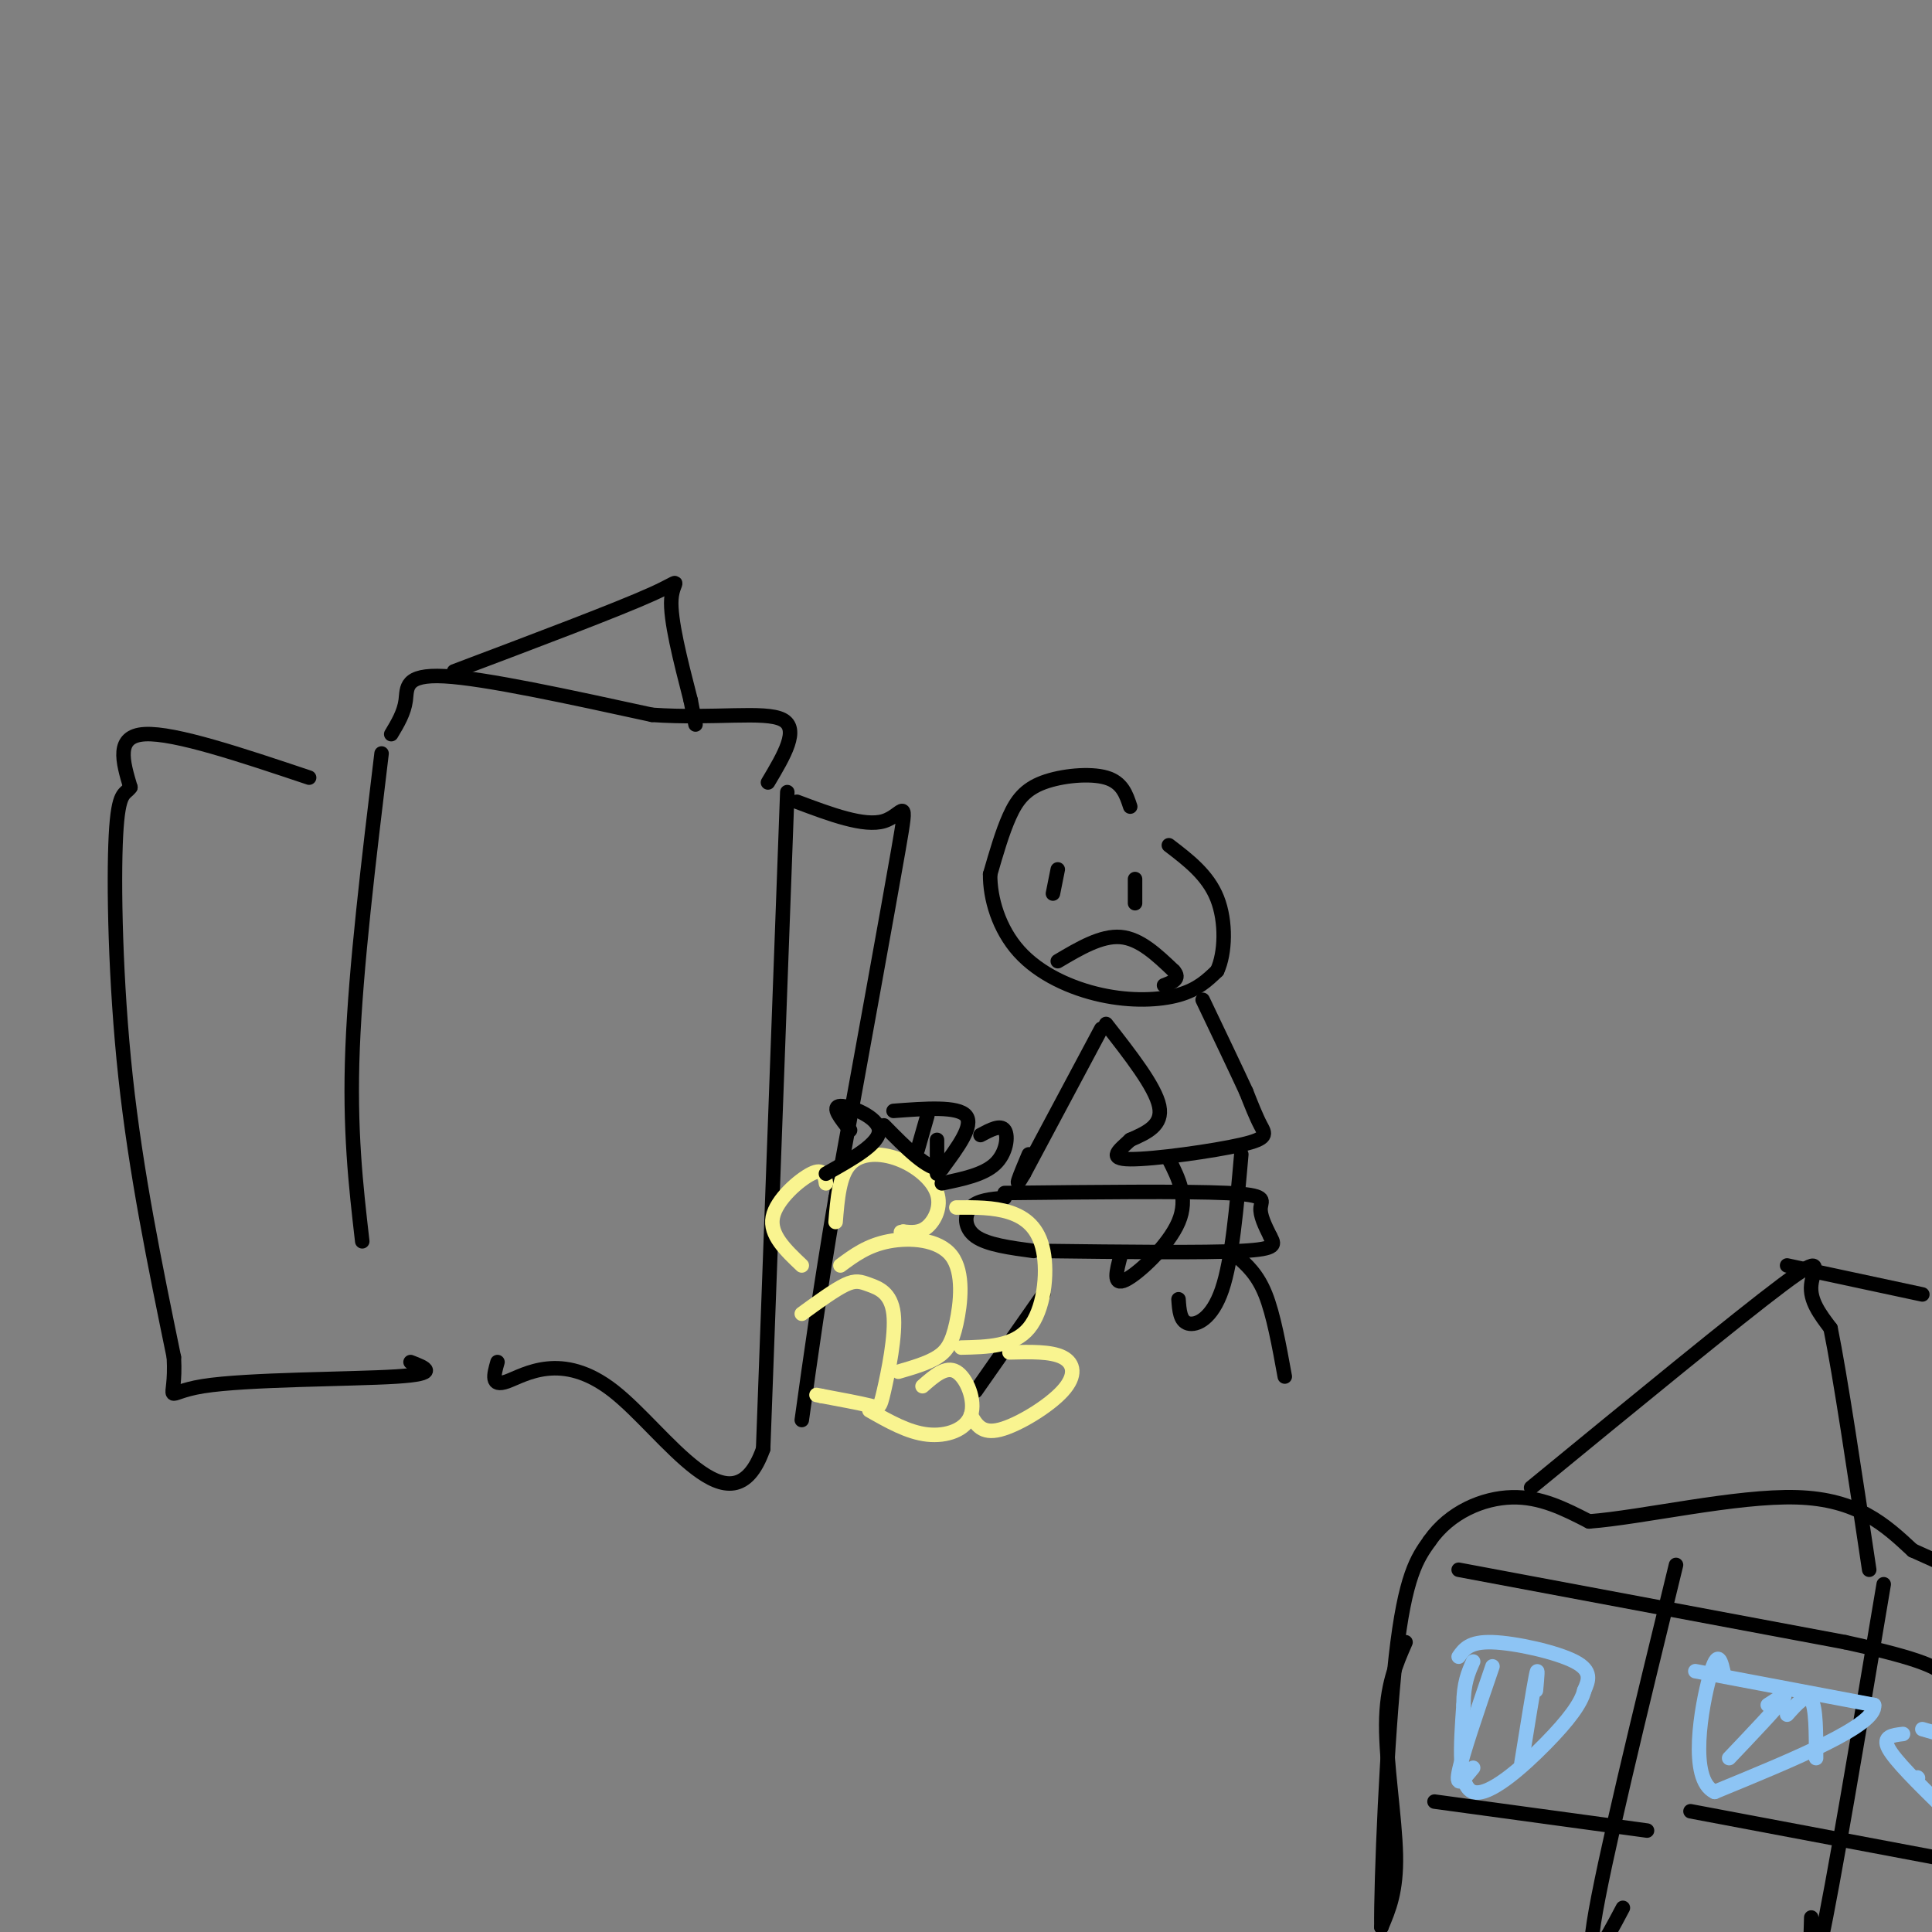 <svg viewBox='0 0 400 400' version='1.1' xmlns='http://www.w3.org/2000/svg' xmlns:xlink='http://www.w3.org/1999/xlink'><rect x="0" y="0" width="400" height="400" fill="#808080" stroke="none"/><g fill='none' stroke='#000000' stroke-width='3' stroke-linecap='round' stroke-linejoin='round'><path d='M79,156c-2.667,22.083 -5.333,44.167 -6,61c-0.667,16.833 0.667,28.417 2,40'/><path d='M163,164c0.000,0.000 -5.000,136.000 -5,136'/><path d='M158,300c-6.500,18.405 -20.250,-3.583 -31,-12c-10.750,-8.417 -18.500,-3.262 -22,-2c-3.500,1.262 -2.750,-1.369 -2,-4'/><path d='M64,161c-13.917,-4.667 -27.833,-9.333 -34,-9c-6.167,0.333 -4.583,5.667 -3,11'/><path d='M27,163c-1.143,1.679 -2.500,0.375 -3,10c-0.500,9.625 -0.143,30.179 2,50c2.143,19.821 6.071,38.911 10,58'/><path d='M36,281c0.560,10.417 -3.042,7.458 6,6c9.042,-1.458 30.726,-1.417 40,-2c9.274,-0.583 6.137,-1.792 3,-3'/><path d='M81,152c1.333,-2.222 2.667,-4.444 3,-7c0.333,-2.556 -0.333,-5.444 8,-5c8.333,0.444 25.667,4.222 43,8'/><path d='M135,148c12.822,0.889 23.378,-0.889 27,1c3.622,1.889 0.311,7.444 -3,13'/><path d='M94,139c16.956,-6.400 33.911,-12.800 41,-16c7.089,-3.200 4.311,-3.200 4,1c-0.311,4.200 1.844,12.600 4,21'/><path d='M143,145c0.833,4.333 0.917,4.667 1,5'/><path d='M165,166c6.978,2.622 13.956,5.244 18,4c4.044,-1.244 5.156,-6.356 3,6c-2.156,12.356 -7.578,42.178 -13,72'/><path d='M173,248c-3.333,19.667 -5.167,32.833 -7,46'/><path d='M208,247c18.689,-0.200 37.378,-0.400 46,0c8.622,0.400 7.178,1.400 7,3c-0.178,1.600 0.911,3.800 2,6'/><path d='M263,256c0.800,1.600 1.800,2.600 -6,3c-7.800,0.400 -24.400,0.200 -41,0'/><path d='M256,260c2.167,1.917 4.333,3.833 6,8c1.667,4.167 2.833,10.583 4,17'/><path d='M216,268c0.000,0.000 -14.000,20.000 -14,20'/><path d='M214,259c-4.800,-0.644 -9.600,-1.289 -12,-3c-2.400,-1.711 -2.400,-4.489 -1,-6c1.400,-1.511 4.200,-1.756 7,-2'/><path d='M234,167c-0.827,-2.512 -1.655,-5.024 -5,-6c-3.345,-0.976 -9.208,-0.417 -13,1c-3.792,1.417 -5.512,3.690 -7,7c-1.488,3.310 -2.744,7.655 -4,12'/><path d='M205,181c-0.061,4.951 1.788,11.327 6,16c4.212,4.673 10.788,7.643 17,9c6.212,1.357 12.061,1.102 16,0c3.939,-1.102 5.970,-3.051 8,-5'/><path d='M252,201c1.689,-3.622 1.911,-10.178 0,-15c-1.911,-4.822 -5.956,-7.911 -10,-11'/><path d='M229,212c5.083,6.500 10.167,13.000 11,17c0.833,4.000 -2.583,5.500 -6,7'/><path d='M234,236c-2.249,2.129 -4.871,3.952 0,4c4.871,0.048 17.234,-1.679 23,-3c5.766,-1.321 4.933,-2.234 4,-4c-0.933,-1.766 -1.967,-4.383 -3,-7'/><path d='M258,226c-2.000,-4.333 -5.500,-11.667 -9,-19'/><path d='M242,240c2.044,4.044 4.089,8.089 2,13c-2.089,4.911 -8.311,10.689 -11,12c-2.689,1.311 -1.844,-1.844 -1,-5'/><path d='M257,239c-0.956,10.933 -1.911,21.867 -4,28c-2.089,6.133 -5.311,7.467 -7,7c-1.689,-0.467 -1.844,-2.733 -2,-5'/><path d='M228,213c0.000,0.000 -16.000,30.000 -16,30'/><path d='M212,243c-2.500,4.333 -0.750,0.167 1,-4'/><path d='M219,199c4.500,-2.667 9.000,-5.333 13,-5c4.000,0.333 7.500,3.667 11,7'/><path d='M243,201c1.500,1.667 -0.250,2.333 -2,3'/><path d='M235,187c0.000,0.000 0.000,-5.000 0,-5'/><path d='M218,185c0.000,0.000 1.000,-5.000 1,-5'/></g>
<g fill='none' stroke='#F9F490' stroke-width='3' stroke-linecap='round' stroke-linejoin='round'><path d='M166,272c3.403,-2.476 6.807,-4.953 9,-6c2.193,-1.047 3.176,-0.665 5,0c1.824,0.665 4.489,1.611 5,6c0.511,4.389 -1.132,12.220 -2,16c-0.868,3.780 -0.962,3.509 -3,3c-2.038,-0.509 -6.019,-1.254 -10,-2'/><path d='M170,289c-1.667,-0.333 -0.833,-0.167 0,0'/><path d='M174,262c2.804,-2.080 5.608,-4.159 10,-5c4.392,-0.841 10.373,-0.442 13,3c2.627,3.442 1.900,9.927 1,14c-0.900,4.073 -1.971,5.735 -4,7c-2.029,1.265 -5.014,2.132 -8,3'/><path d='M191,287c2.423,-2.137 4.845,-4.274 7,-3c2.155,1.274 4.042,5.958 3,9c-1.042,3.042 -5.012,4.440 -9,4c-3.988,-0.440 -7.994,-2.720 -12,-5'/><path d='M173,253c0.386,-4.801 0.772,-9.601 3,-12c2.228,-2.399 6.298,-2.396 10,-1c3.702,1.396 7.035,4.183 8,7c0.965,2.817 -0.439,5.662 -2,7c-1.561,1.338 -3.281,1.169 -5,1'/><path d='M187,255c-0.833,0.167 -0.417,0.083 0,0'/><path d='M198,250c3.851,-0.030 7.702,-0.060 11,1c3.298,1.060 6.042,3.208 7,8c0.958,4.792 0.131,12.226 -3,16c-3.131,3.774 -8.565,3.887 -14,4'/><path d='M209,280c4.298,-0.113 8.595,-0.226 11,1c2.405,1.226 2.917,3.792 0,7c-2.917,3.208 -9.262,7.060 -13,8c-3.738,0.940 -4.869,-1.030 -6,-3'/><path d='M171,245c-0.244,-1.622 -0.489,-3.244 -3,-2c-2.511,1.244 -7.289,5.356 -8,9c-0.711,3.644 2.644,6.822 6,10'/></g>
<g fill='none' stroke='#000000' stroke-width='3' stroke-linecap='round' stroke-linejoin='round'><path d='M291,340c-1.978,4.511 -3.956,9.022 -4,17c-0.044,7.978 1.844,19.422 2,27c0.156,7.578 -1.422,11.289 -3,15'/><path d='M286,399c-0.111,-9.044 1.111,-39.156 3,-56c1.889,-16.844 4.444,-20.422 7,-24'/><path d='M296,319c4.156,-5.956 11.044,-8.844 17,-9c5.956,-0.156 10.978,2.422 16,5'/><path d='M329,315c10.978,-0.822 30.422,-5.378 43,-5c12.578,0.378 18.289,5.689 24,11'/><path d='M396,321c5.500,2.500 7.250,3.250 9,4'/><path d='M347,324c-7.583,31.083 -15.167,62.167 -17,74c-1.833,11.833 2.083,4.417 6,-3'/><path d='M390,328c-5.250,31.250 -10.500,62.500 -13,74c-2.500,11.500 -2.250,3.250 -2,-5'/><path d='M317,308c21.378,-17.533 42.756,-35.067 52,-42c9.244,-6.933 6.356,-3.267 6,0c-0.356,3.267 1.822,6.133 4,9'/><path d='M379,275c2.000,9.833 5.000,29.917 8,50'/></g>
<g fill='none' stroke='#8DC4F4' stroke-width='3' stroke-linecap='round' stroke-linejoin='round'><path d='M302,343c1.111,-1.578 2.222,-3.156 7,-3c4.778,0.156 13.222,2.044 17,4c3.778,1.956 2.889,3.978 2,6'/><path d='M328,350c-0.631,2.607 -3.208,6.125 -8,11c-4.792,4.875 -11.798,11.107 -15,10c-3.202,-1.107 -2.601,-9.554 -2,-18'/><path d='M303,353c0.000,-4.500 1.000,-6.750 2,-9'/><path d='M309,345c-3.167,9.250 -6.333,18.500 -7,22c-0.667,3.500 1.167,1.250 3,-1'/><path d='M318,350c0.250,-2.750 0.500,-5.500 0,-3c-0.500,2.500 -1.750,10.250 -3,18'/><path d='M351,346c0.000,0.000 37.000,7.000 37,7'/><path d='M388,353c0.667,4.167 -16.167,11.083 -33,18'/><path d='M355,371c-5.489,-2.533 -2.711,-17.867 -1,-24c1.711,-6.133 2.356,-3.067 3,0'/><path d='M366,353c2.167,-1.417 4.333,-2.833 3,-1c-1.333,1.833 -6.167,6.917 -11,12'/><path d='M370,355c2.000,-2.250 4.000,-4.500 5,-3c1.000,1.500 1.000,6.750 1,12'/><path d='M398,358c0.000,0.000 14.000,4.000 14,4'/><path d='M394,359c-2.167,0.250 -4.333,0.500 -3,3c1.333,2.500 6.167,7.250 11,12'/><path d='M402,374c2.833,2.500 4.417,2.750 6,3'/><path d='M397,368c0.000,0.000 0.100,0.100 0.1,0.1'/></g>
<g fill='none' stroke='#000000' stroke-width='3' stroke-linecap='round' stroke-linejoin='round'><path d='M297,373c0.000,0.000 44.000,6.000 44,6'/><path d='M302,325c0.000,0.000 80.000,15.000 80,15'/><path d='M382,340c16.833,3.667 18.917,5.333 21,7'/><path d='M350,375c0.000,0.000 53.000,10.000 53,10'/><path d='M370,262c0.000,0.000 28.000,6.000 28,6'/><path d='M185,230c6.667,-0.500 13.333,-1.000 15,1c1.667,2.000 -1.667,6.500 -5,11'/><path d='M195,242c-2.833,0.333 -7.417,-4.333 -12,-9'/><path d='M190,238c0.000,0.000 2.000,-7.000 2,-7'/><path d='M194,243c0.000,0.000 0.000,-7.000 0,-7'/><path d='M203,235c2.089,-1.111 4.178,-2.222 5,-1c0.822,1.222 0.378,4.778 -2,7c-2.378,2.222 -6.689,3.111 -11,4'/><path d='M176,234c-1.978,-2.467 -3.956,-4.933 -2,-5c1.956,-0.067 7.844,2.267 8,5c0.156,2.733 -5.422,5.867 -11,9'/></g>
</svg>
